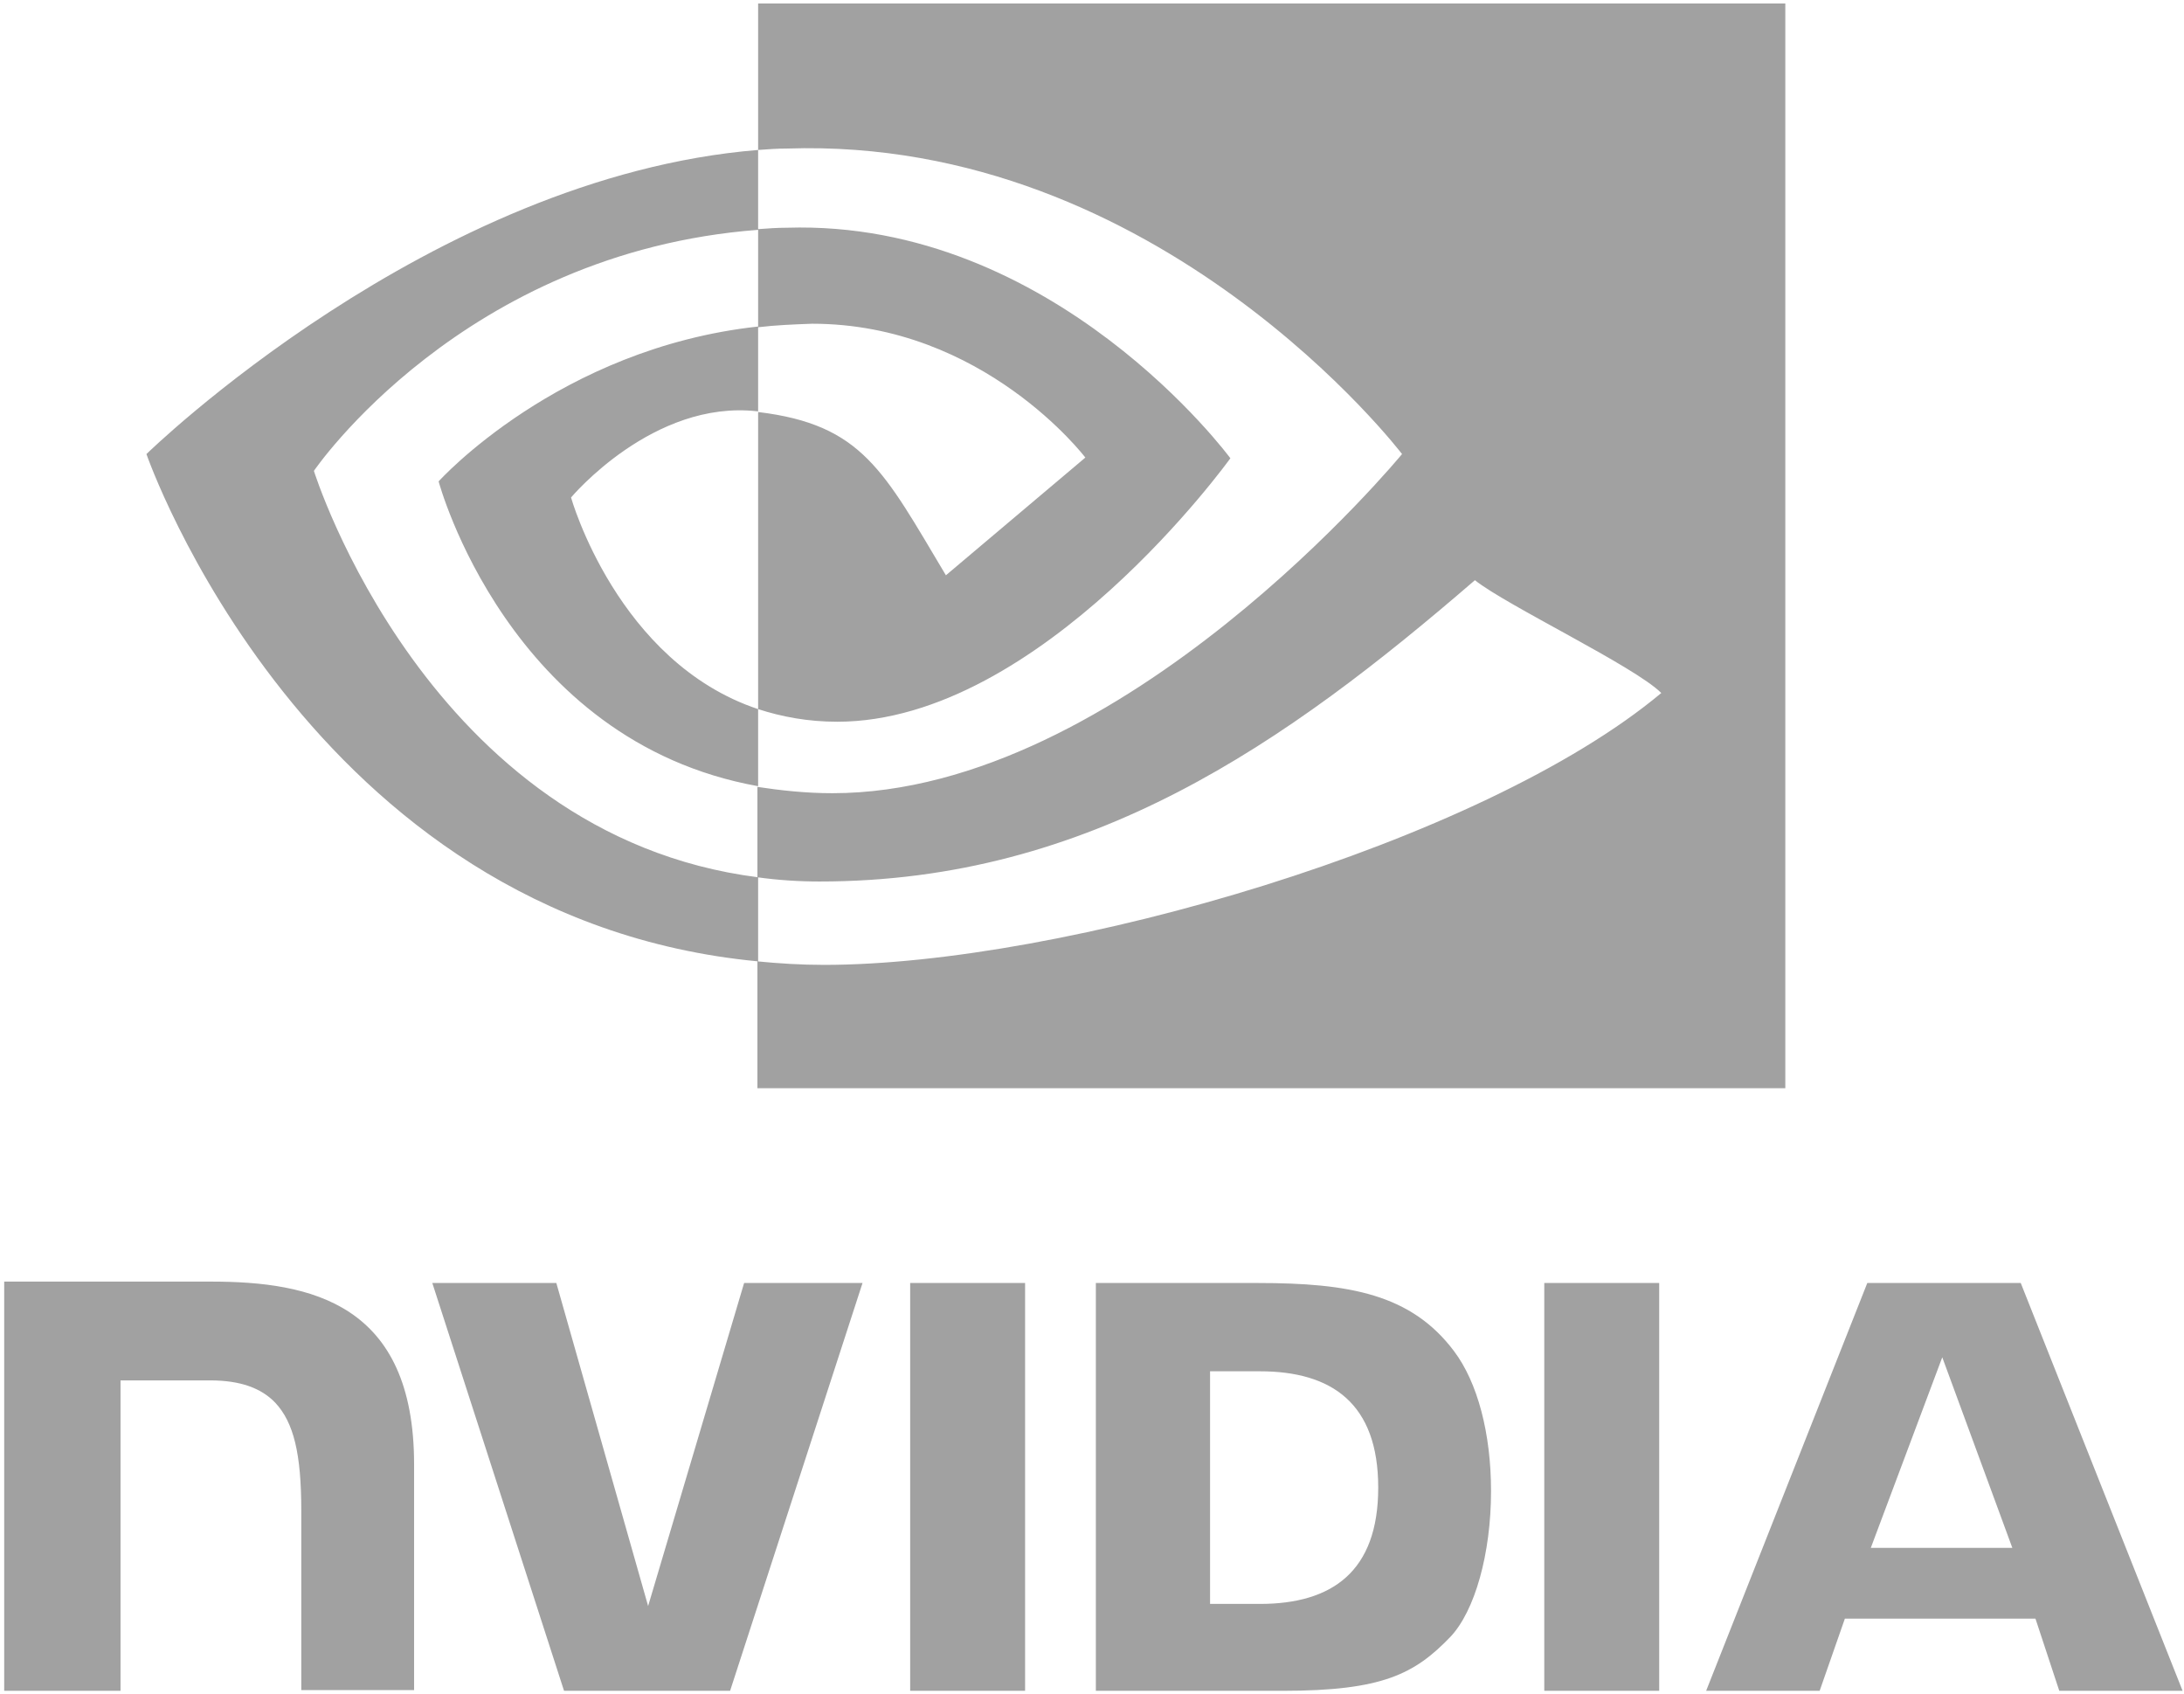 <?xml version="1.0" encoding="utf-8"?>
<!-- Generator: Adobe Illustrator 23.0.1, SVG Export Plug-In . SVG Version: 6.00 Build 0)  -->
<svg version="1.1" id="Layer_1" xmlns="http://www.w3.org/2000/svg" xmlns:xlink="http://www.w3.org/1999/xlink" x="0px" y="0px"
	 viewBox="0 0 311.7 241.8" style="enable-background:new 0 0 311.7 241.8;" xml:space="preserve">
<style type="text/css">
	.st0{fill:#a1a1a1;}
</style>
<path id="NVIDIA_4_" class="st0" d="M129.9,183.1l0,58.2h16.4v-58.2H129.9z M0.6,183v58.3h16.6V197l12.8,0c4.3,0,7.3,1.1,9.3,3.2
	c2.6,2.8,3.7,7.2,3.7,15.4v25.6h16.1v-32.2c0-23-14.7-26.1-29-26.1H0.6z M156.4,183.1v58.2h26.7c14.2,0,18.8-2.4,23.9-7.7
	c3.5-3.7,5.8-11.9,5.8-20.8c0-8.2-1.9-15.5-5.3-20c-6.1-8.1-14.9-9.7-28-9.7H156.4z M172.7,195.7h7.1c10.3,0,16.9,4.6,16.9,16.6
	c0,12-6.6,16.6-16.9,16.6h-7.1V195.7z M106.2,183.1l-13.7,46.1l-13.1-46.1l-17.7,0l18.8,58.2h23.7l18.9-58.2H106.2z M220.4,241.3
	h16.4v-58.2l-16.4,0L220.4,241.3z M266.5,183.1l-23,58.2h16.2l3.6-10.3h27.2l3.4,10.3h17.6l-23.1-58.2L266.5,183.1z M277.2,193.7
	l10,27.2h-20.2L277.2,193.7z"/>
<path id="Eye_Mark_1_" class="st0" d="M108.2,46.7v-14c1.4-0.1,2.7-0.2,4.1-0.2c38.2-1.2,63.3,32.9,63.3,32.9S148.6,103,119.5,103
	c-4.2,0-7.9-0.7-11.3-1.8V58.8c14.9,1.8,17.9,8.4,26.8,23.3l19.9-16.8c0,0-14.5-19.1-39-19.1C113.2,46.3,110.7,46.4,108.2,46.7
	 M108.2,0.5v20.9c1.4-0.1,2.7-0.2,4.1-0.2c53.2-1.8,87.8,43.6,87.8,43.6s-39.8,48.4-81.3,48.4c-3.8,0-7.4-0.4-10.7-0.9v12.9
	c2.9,0.4,5.8,0.6,8.9,0.6c38.6,0,66.5-19.7,93.5-43c4.5,3.6,22.8,12.3,26.6,16.1c-25.7,21.5-85.6,38.8-119.5,38.8
	c-3.3,0-6.4-0.2-9.5-0.5v18.1h146.7V0.5H108.2z M108.2,101.2v11c-35.7-6.4-45.6-43.5-45.6-43.5s17.1-19,45.6-22.1v12.1
	c0,0,0,0-0.1,0C93.2,57,81.5,71,81.5,71S88.1,94.5,108.2,101.2 M44.8,67.2c0,0,21.2-31.2,63.4-34.4V21.4
	c-46.8,3.8-87.3,43.4-87.3,43.4s22.9,66.3,87.3,72.4v-12C61,119.2,44.8,67.2,44.8,67.2z"/>
</svg>
